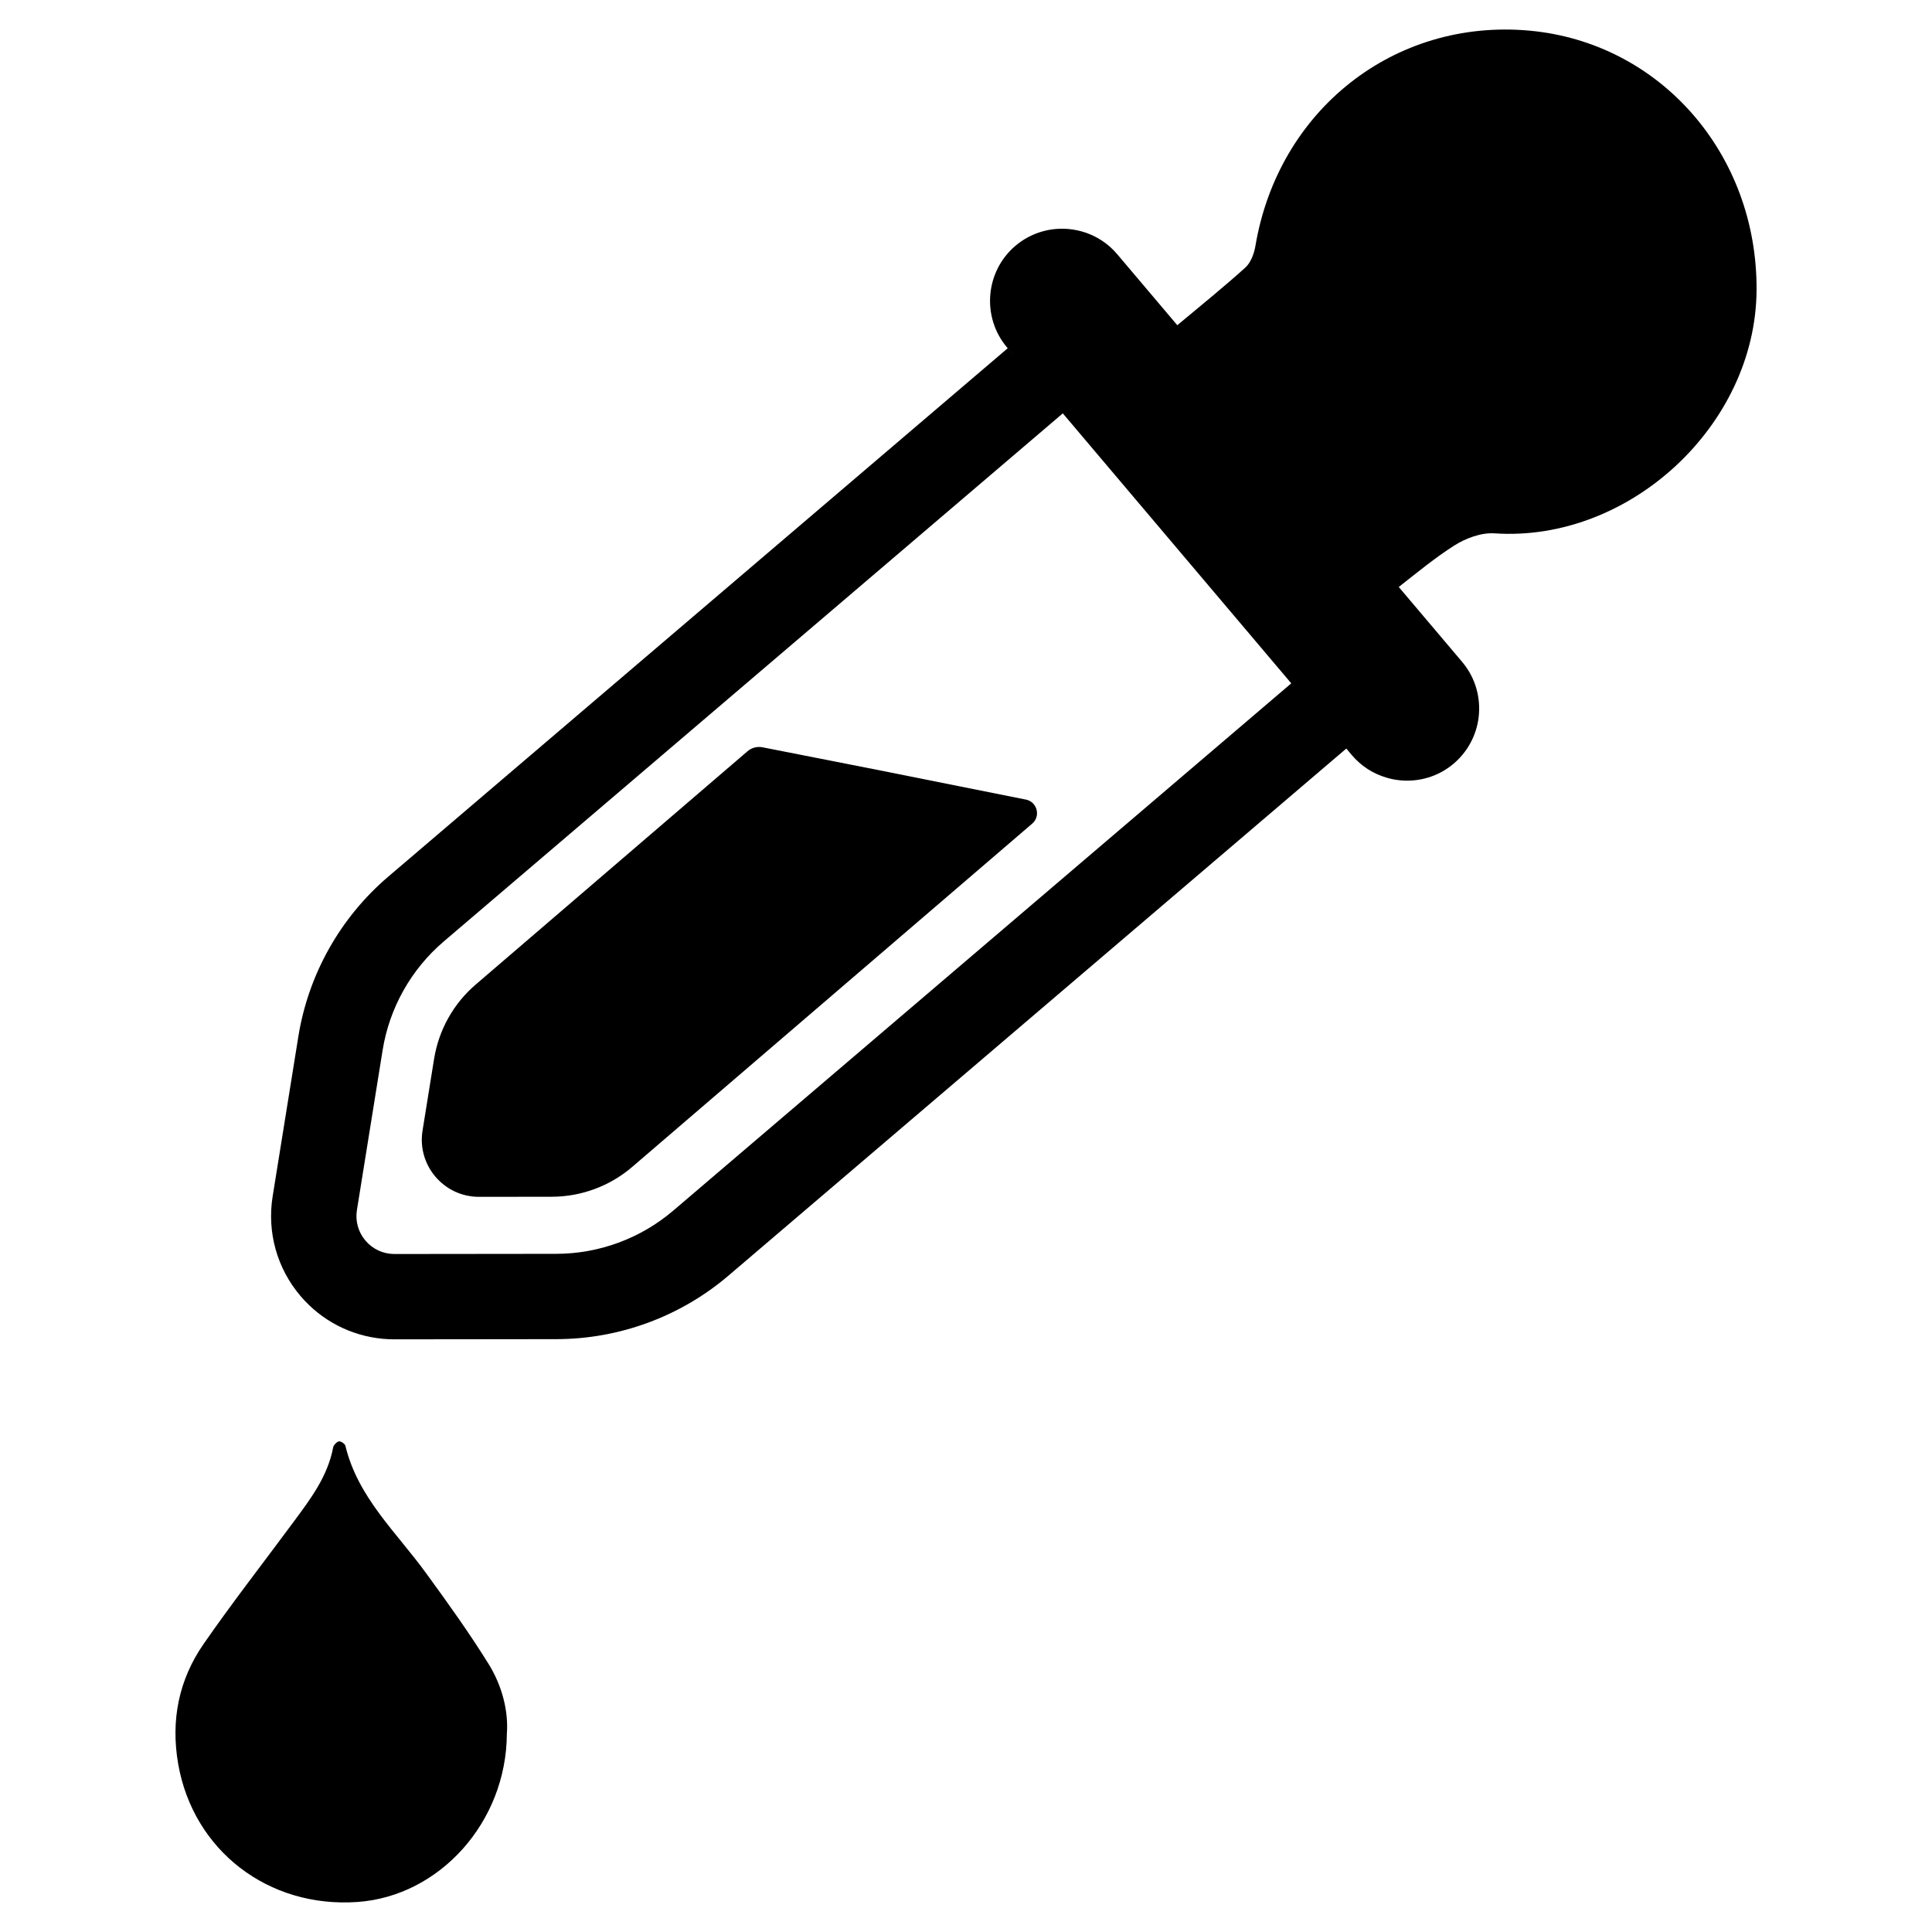 <?xml version="1.0" encoding="UTF-8"?>
<!-- Uploaded to: ICON Repo, www.svgrepo.com, Generator: ICON Repo Mixer Tools -->
<svg fill="#000000" width="800px" height="800px" version="1.1" viewBox="144 144 512 512" xmlns="http://www.w3.org/2000/svg">
 <g>
  <path d="m540.04 285.34c35.637 2.434 69.227-28.527 69.469-64.426 0.234-36.156-25.602-65.668-60.262-68.801-35.762-3.219-66.52 21.043-72.562 57.137-0.348 2.008-1.227 4.375-2.676 5.676-5.652 5.094-11.555 9.871-18.012 15.258l-15.926-18.82c-1.219-1.449-2.621-2.66-4.133-3.652-2.684-1.746-5.754-2.769-8.871-3.031-4.59-0.387-9.297 0.875-13.18 3.824l-0.062 0.055c-0.242 0.188-0.473 0.371-0.707 0.566-8.031 6.793-9.035 18.926-2.242 26.945l2.125 2.512-1.953-2.289-164.16 140.03c-12.715 10.84-21.176 25.898-23.828 42.398l-6.809 42.359c-1.52 9.469 1.172 19.09 7.398 26.387 5.535 6.488 13.258 10.508 21.727 11.32 1.047 0.102 2.109 0.148 3.164 0.148l42.91-0.047c16.711-0.023 32.914-6.008 45.617-16.848l163.72-139.67 1.48 1.754c2.473 2.922 5.652 4.922 9.102 5.934 1.273 0.395 2.59 0.645 3.922 0.754 4.871 0.41 9.887-1.023 13.887-4.394l0.102-0.086c3.769-3.211 5.984-7.598 6.566-12.164 0.637-5.156-0.781-10.523-4.367-14.77l-16.793-19.844c4.984-3.922 9.629-7.746 14.672-10.965 3.055-1.945 7.172-3.481 10.676-3.25zm-217.64 179.5c-8.629 7.359-19.625 11.422-30.969 11.438l-42.91 0.047c-2.969 0-5.746-1.281-7.66-3.535-1.914-2.242-2.746-5.203-2.273-8.117l6.809-42.359c1.801-11.203 7.543-21.418 16.168-28.789l164.09-139.98 60.543 71.547z"/>
  <path d="m259.04 424.59-3.062 19.035c-1.48 9.211 5.644 17.562 14.973 17.547l19.277-0.023c7.777-0.008 15.328-2.793 21.238-7.84l106.07-91.031c2.32-1.992 1.332-5.785-1.668-6.383l-38.543-7.707-31.242-6.148c-1.418-0.277-2.891 0.109-3.984 1.047l-71.965 61.766c-5.918 5.043-9.855 12.055-11.09 19.738z"/>
  <path d="m273.53 585.04c-5.148-8.273-10.832-16.223-16.594-24.105-7.832-10.832-18.105-20.059-21.395-33.77-0.125-0.535-1.195-1.266-1.707-1.195-0.582 0.117-1.395 0.953-1.535 1.559-1.418 7.637-5.926 13.617-10.391 19.641-7.981 10.809-16.27 21.418-23.938 32.48-6.613 9.539-8.762 20.277-6.738 31.891 4.023 22.836 23.836 38.164 47.484 36.504 21.695-1.512 39.477-21.082 39.605-44.531 0.457-5.981-1.203-12.641-4.793-18.473z"/>
 </g>
</svg>